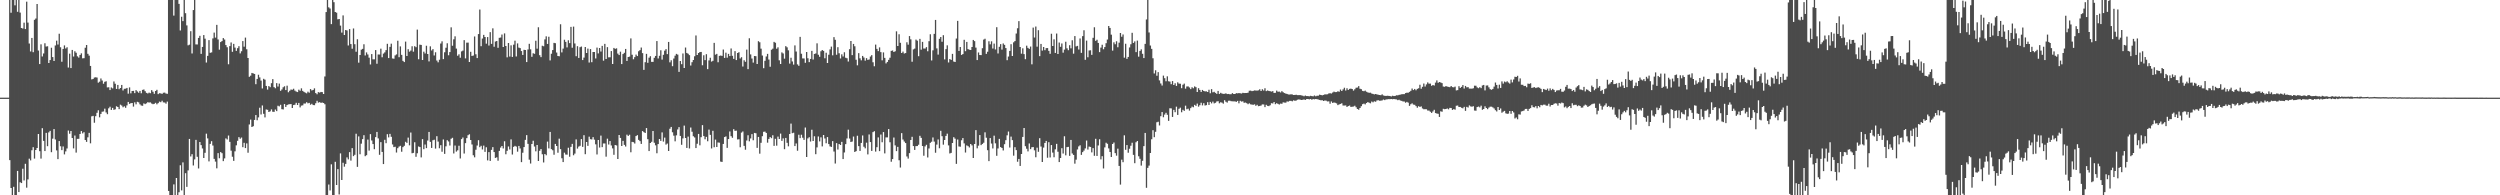 <svg xmlns="http://www.w3.org/2000/svg" width="1920" height="150"><path d="M0 75.000h1v1.000H0zM1 75.000h1v1.000H1zM2 75.000h1v1.000H2zM3 75.000h1v1.000H3zM4 75.000h1v1.000H4zM5 75.000h1v1.000H5zM6 75.000h1v1.000H6zM7 0.009h1v122.979H7zM8 9.760h1v134.641H8zM9 0.009h1v149.983H9zM10 0.009h1v143.431H10zM11 4.116h1v145.875H11zM12 0.009h1v149.983H12zM13 9.040h1v122.252H13zM14 0.009h1v147.498H14zM15 9.690h1v130.266H15zM16 21.484h1v119.132H16zM17 21.918h1v107.661H17zM18 17.421h1v121.201H18zM19 22.341h1v103.443H19zM20 1.290h1v142.836H20zM21 17.346h1v120.424H21zM22 33.432h1v88.425H22zM23 39.522h1v83.676H23zM24 29.123h1v86.297H24zM25 40.094h1v72.938H25zM26 15.184h1v106.643H26zM27 14.221h1v100.999H27zM28 3.057h1v110.601H28zM29 38.789h1v64.136H29zM30 49.186h1v66.923H30zM31 34.047h1v87.771H31zM32 43.386h1v55.066H32zM33 41.039h1v67.145H33zM34 33.235h1v82.789H34zM35 35.757h1v66.265H35zM36 35.524h1v76.747H36zM37 48.364h1v53.298H37zM38 46.143h1v54.365H38zM39 36.675h1v80.208H39zM40 43.835h1v62.645H40zM41 46.832h1v52.266H41zM42 34.919h1v72.197H42zM43 31.258h1v84.240H43zM44 34.224h1v87.986H44zM45 25.924h1v82.408H45zM46 36.302h1v76.034H46zM47 47.387h1v67.895H47zM48 37.568h1v74.942H48zM49 34.856h1v83.739H49zM50 37.221h1v79.040H50zM51 36.313h1v77.709H51zM52 51.876h1v48.380H52zM53 41.236h1v61.447H53zM54 52.272h1v48.319H54zM55 38.345h1v67.618H55zM56 43.424h1v70.564H56zM57 39.389h1v64.682H57zM58 40.508h1v76.692H58zM59 43.259h1v63.379H59zM60 44.243h1v62.380H60zM61 42.191h1v60.744H61zM62 40.976h1v59.679H62zM63 44.801h1v57.639H63zM64 44.692h1v56.833H64zM65 36.658h1v70.878H65zM66 34.536h1v74.418H66zM67 41.341h1v64.132H67zM68 42.749h1v59.287H68zM69 50.648h1v59.448H69zM70 60.990h1v28.376H70zM71 60.624h1v28.353H71zM72 59.521h1v34.756H72zM73 59.321h1v29.904H73zM74 59.548h1v27.068H74zM75 63.481h1v21.229H75zM76 62.715h1v27.374H76zM77 60.281h1v27.227H77zM78 61.858h1v23.959H78zM79 64.285h1v21.317H79zM80 62.844h1v20.615H80zM81 62.409h1v23.950H81zM82 67.120h1v20.561H82zM83 67.011h1v16.166H83zM84 69.180h1v12.785H84zM85 67.169h1v17.282H85zM86 67.907h1v14.918H86zM87 62.567h1v21.803H87zM88 64.310h1v19.663H88zM89 68.290h1v13.320H89zM90 65.204h1v16.969H90zM91 68.509h1v15.329H91zM92 67.570h1v12.800H92zM93 65.248h1v15.778H93zM94 69.473h1v12.926H94zM95 68.223h1v13.417H95zM96 68.106h1v14.671H96zM97 67.554h1v13.401H97zM98 71.925h1v6.362H98zM99 67.100h1v12.692H99zM100 71.659h1v7.618H100zM101 69.866h1v9.218H101zM102 69.789h1v12.072H102zM103 71.533h1v7.083H103zM104 69.220h1v10.933H104zM105 70.229h1v7.958H105zM106 71.203h1v7.397H106zM107 69.859h1v10.247H107zM108 71.605h1v9.461H108zM109 69.026h1v12.242H109zM110 68.692h1v10.735H110zM111 70.065h1v9.906H111zM112 71.347h1v8.007H112zM113 71.774h1v6.740H113zM114 71.130h1v7.640H114zM115 71.594h1v7.054H115zM116 69.208h1v10.320H116zM117 70.475h1v9.549H117zM118 72.052h1v7.662H118zM119 69.904h1v9.035H119zM120 68.957h1v11.146H120zM121 72.276h1v6.908H121zM122 71.577h1v6.459H122zM123 71.721h1v6.751H123zM124 72.076h1v5.284H124zM125 71.217h1v7.437H125zM126 71.097h1v7.627H126zM127 71.822h1v7.783H127zM128 72.014h1v6.030H128zM129 0.009h1v146.618H129zM130 0.009h1v149.983H130zM131 0.009h1v149.983H131zM132 0.009h1v149.983H132zM133 11.981h1v129.656H133zM134 0.009h1v149.983H134zM135 0.009h1v136.681H135zM136 0.009h1v149.983H136zM137 2.966h1v144.704H137zM138 23.386h1v103.530H138zM139 12.842h1v133.367H139zM140 16.254h1v108.455H140zM141 0.009h1v149.983H141zM142 10.127h1v122.871H142zM143 19.485h1v124.023H143zM144 34.806h1v96.071H144zM145 34.321h1v72.370H145zM146 23.963h1v96.191H146zM147 41.046h1v77.387H147zM148 7.729h1v119.347H148zM149 0.009h1v122.392H149zM150 34.098h1v73.336H150zM151 34.141h1v86.270H151zM152 29.120h1v100.281H152zM153 27.495h1v81.547H153zM154 41.364h1v70.102H154zM155 36.024h1v77.988H155zM156 26.929h1v94.411H156zM157 29.688h1v87.657H157zM158 48.029h1v54.642H158zM159 42.903h1v63.396H159zM160 30.836h1v93.138H160zM161 40.576h1v69.935H161zM162 40.231h1v68.234H162zM163 29.490h1v82.258H163zM164 25.057h1v96.965H164zM165 28.890h1v95.206H165zM166 19.100h1v110.192H166zM167 30.319h1v87.310H167zM168 38.148h1v83.409H168zM169 32.331h1v84.470H169zM170 31.533h1v86.138H170zM171 29.252h1v94.522H171zM172 30.358h1v91.312H172zM173 34.612h1v71.683H173zM174 36.275h1v70.856H174zM175 49.354h1v54.743H175zM176 35.440h1v73.539H176zM177 32.625h1v83.110H177zM178 39.805h1v80.567H178zM179 33.698h1v89.871H179zM180 36.558h1v79.665H180zM181 39.077h1v72.529H181zM182 37.004h1v71.115H182zM183 35.456h1v69.840H183zM184 41.020h1v65.548H184zM185 39.348h1v66.256H185zM186 31.526h1v81.518H186zM187 35.830h1v73.866H187zM188 28.903h1v84.809H188zM189 37.847h1v72.267H189zM190 44.566h1v72.753H190zM191 58.970h1v36.633H191zM192 58.132h1v33.727H192zM193 56.002h1v41.519H193zM194 56.376h1v40.529H194zM195 56.789h1v35.317H195zM196 64.656h1v23.706H196zM197 60.609h1v31.740H197zM198 57.411h1v32.730H198zM199 59.445h1v23.283H199zM200 61.893h1v26.006H200zM201 67.934h1v13.050H201zM202 60.531h1v26.893H202zM203 61.174h1v28.964H203zM204 65.990h1v18.104H204zM205 68.837h1v15.479H205zM206 66.102h1v19.920H206zM207 66.947h1v18.557H207zM208 63.879h1v20.123H208zM209 60.768h1v25.028H209zM210 66.937h1v18.964H210zM211 67.766h1v16.330H211zM212 63.823h1v21.509H212zM213 66.460h1v14.721H213zM214 64.213h1v17.516H214zM215 69.711h1v10.775H215zM216 68.702h1v15.177H216zM217 67.018h1v17.046H217zM218 66.255h1v13.669H218zM219 69.180h1v12.968H219zM220 65.788h1v14.879H220zM221 70.860h1v9.303H221zM222 69.663h1v10.350H222zM223 68.738h1v11.183H223zM224 68.920h1v14.019H224zM225 68.137h1v12.550H225zM226 69.575h1v10.870H226zM227 70.280h1v8.674H227zM228 70.731h1v9.909H228zM229 68.855h1v10.200H229zM230 69.663h1v12.816H230zM231 67.821h1v13.285H231zM232 69.770h1v11.104H232zM233 70.574h1v8.946H233zM234 71.182h1v8.351H234zM235 71.665h1v6.850H235zM236 70.391h1v8.963H236zM237 71.164h1v7.849H237zM238 68.420h1v12.021H238zM239 69.488h1v10.245H239zM240 69.044h1v11.631H240zM241 67.840h1v12.943H241zM242 71.470h1v7.825H242zM243 72.394h1v5.002H243zM244 70.741h1v8.038H244zM245 71.137h1v7.296H245zM246 70.591h1v8.413H246zM247 70.740h1v8.015H247zM248 72.180h1v6.944H248zM249 58.735h1v21.320H249zM250 9.288h1v140.703H250zM251 0.009h1v149.983H251zM252 5.653h1v136.068H252zM253 6.559h1v139.727H253zM254 18.557h1v107.674H254zM255 0.009h1v149.983H255zM256 1.668h1v148.323H256zM257 9.234h1v115.052H257zM258 9.718h1v132.356H258zM259 14.867h1v115.017H259zM260 14.595h1v134.777H260zM261 19.677h1v98.132H261zM262 25.061h1v113.164H262zM263 11.816h1v113.156H263zM264 26.900h1v101.118H264zM265 23.024h1v102.851H265zM266 23.376h1v97.504H266zM267 34.928h1v87.473H267zM268 22.348h1v94.491H268zM269 33.851h1v89.466H269zM270 37.412h1v76.375H270zM271 21.883h1v98.030H271zM272 33.941h1v84.962H272zM273 39.713h1v63.014H273zM274 30.175h1v97.977H274zM275 48.132h1v56.622H275zM276 42.258h1v76.229H276zM277 38.135h1v72.203H277zM278 37.546h1v69.330H278zM279 33.996h1v69.814H279zM280 42.601h1v77.347H280zM281 40.244h1v78.957H281zM282 41.829h1v65.397H282zM283 44.299h1v71.357H283zM284 49.532h1v53.488H284zM285 41.522h1v66.362H285zM286 45.555h1v65.086H286zM287 45.554h1v69.013H287zM288 38.442h1v66.858H288zM289 48.930h1v52.374H289zM290 41.849h1v64.419H290zM291 41.869h1v77.006H291zM292 37.385h1v71.789H292zM293 43.994h1v72.687H293zM294 41.163h1v84.852H294zM295 40.252h1v67.098H295zM296 38.507h1v71.483H296zM297 33.623h1v69.443H297zM298 44.579h1v60.938H298zM299 36.011h1v66.791H299zM300 33.538h1v71.516H300zM301 44.909h1v66.035H301zM302 45.119h1v67.861H302zM303 42.558h1v70.132H303zM304 41.765h1v75.393H304zM305 31.294h1v82.524H305zM306 43.932h1v68.669H306zM307 35.652h1v76.318H307zM308 42.147h1v74.410H308zM309 46.770h1v66.216H309zM310 47.659h1v64.337H310zM311 31.940h1v76.974H311zM312 43.008h1v66.712H312zM313 37.795h1v67.892H313zM314 39.693h1v71.929H314zM315 38.880h1v62.879H315zM316 35.538h1v82.166H316zM317 39.674h1v77.715H317zM318 35.458h1v73.799H318zM319 36.255h1v84.193H319zM320 22.715h1v95.000H320zM321 45.494h1v66.993H321zM322 34.312h1v78.630H322zM323 34.502h1v86.377H323zM324 46.082h1v60.773H324zM325 39.678h1v74.893H325zM326 41.046h1v69.941H326zM327 35.149h1v78.634H327zM328 41.492h1v66.435H328zM329 47.149h1v54.200H329zM330 35.580h1v73.376H330zM331 38.747h1v74.848H331zM332 37.726h1v69.976H332zM333 42.575h1v64.750H333zM334 40.131h1v74.006H334zM335 46.469h1v58.109H335zM336 47.855h1v60.905H336zM337 45.889h1v67.974H337zM338 33.427h1v78.105H338zM339 31.763h1v84.761H339zM340 45.430h1v61.660H340zM341 40.158h1v77.988H341zM342 36.643h1v75.749H342zM343 33.219h1v74.458H343zM344 42.423h1v66.228H344zM345 40.009h1v71.781H345zM346 20.984h1v85.565H346zM347 35.145h1v70.679H347zM348 30.195h1v87.650H348zM349 27.880h1v83.871H349zM350 37.322h1v79.085H350zM351 42.823h1v72.645H351zM352 41.737h1v70.190H352zM353 44.334h1v77.342H353zM354 39.491h1v67.380H354zM355 38.851h1v66.763H355zM356 30.824h1v87.075H356zM357 44.839h1v65.063H357zM358 32.789h1v73.278H358zM359 32.719h1v71.131H359zM360 47.592h1v55.514H360zM361 39.792h1v67.706H361zM362 42.967h1v67.981H362zM363 42.625h1v76.630H363zM364 28.009h1v92.802H364zM365 41.660h1v73.315H365zM366 44.613h1v67.160H366zM367 26.152h1v81.536H367zM368 7.337h1v105.735H368zM369 35.471h1v76.510H369zM370 29.577h1v85.209H370zM371 26.791h1v85.042H371zM372 28.432h1v88.222H372zM373 33.532h1v79.560H373zM374 28.461h1v94.704H374zM375 34.980h1v81.868H375zM376 24.697h1v98.881H376zM377 33.698h1v81.410H377zM378 21.767h1v91.230H378zM379 35.909h1v80.876H379zM380 31.887h1v89.409H380zM381 31.472h1v89.348H381zM382 36.711h1v86.754H382zM383 29.010h1v86.866H383zM384 28.829h1v84.523H384zM385 26.520h1v85.632H385zM386 36.100h1v77.946H386zM387 25.665h1v82.815H387zM388 35.309h1v83.160H388zM389 44.056h1v71.775H389zM390 33.001h1v79.462H390zM391 43.439h1v71.345H391zM392 34.839h1v72.212H392zM393 43.722h1v74.970H393zM394 34.291h1v78.489H394zM395 31.217h1v80.802H395zM396 43.365h1v69.213H396zM397 33.343h1v83.113H397zM398 36.559h1v75.522H398zM399 36.948h1v77.054H399zM400 39.195h1v85.319H400zM401 42.186h1v75.104H401zM402 38.233h1v74.739H402zM403 38.405h1v68.989H403zM404 47.667h1v56.120H404zM405 37.970h1v72.499H405zM406 33.663h1v88.948H406zM407 37.910h1v87.698H407zM408 43.614h1v66.987H408zM409 40.883h1v67.217H409zM410 41.335h1v71.191H410zM411 31.301h1v84.921H411zM412 37.352h1v74.032H412zM413 20.917h1v102.754H413zM414 42.387h1v73.412H414zM415 43.863h1v70.643H415zM416 35.137h1v83.319H416zM417 35.543h1v89.220H417zM418 30.234h1v88.036H418zM419 27.887h1v91.377H419zM420 33.765h1v75.004H420zM421 28.235h1v85.727H421zM422 46.409h1v54.933H422zM423 41.268h1v73.267H423zM424 38.467h1v76.926H424zM425 32.911h1v85.913H425zM426 33.196h1v77.368H426zM427 40.355h1v71.785H427zM428 43.006h1v74.310H428zM429 43.193h1v63.283H429zM430 18.641h1v95.917H430zM431 40.233h1v81.325H431zM432 37.342h1v87.133H432zM433 30.524h1v86.708H433zM434 32.151h1v86.514H434zM435 36.399h1v82.399H435zM436 30.936h1v82.526H436zM437 33.125h1v87.245H437zM438 20.641h1v92.144H438zM439 36.670h1v73.806H439zM440 20.408h1v98.820H440zM441 33.366h1v84.586H441zM442 43.145h1v63.896H442zM443 35.496h1v78.622H443zM444 44.488h1v68.126H444zM445 36.238h1v75.752H445zM446 35.737h1v71.085H446zM447 46.155h1v66.634H447zM448 44.252h1v59.604H448zM449 36.119h1v82.296H449zM450 40.688h1v68.373H450zM451 37.345h1v74.661H451zM452 48.000h1v56.978H452zM453 37.684h1v69.199H453zM454 47.793h1v59.332H454zM455 39.925h1v65.370H455zM456 39.939h1v67.328H456zM457 44.898h1v65.965H457zM458 36.575h1v82.069H458zM459 41.011h1v66.523H459zM460 36.840h1v76.487H460zM461 39.555h1v64.610H461zM462 35.233h1v77.775H462zM463 46.604h1v63.596H463zM464 33.708h1v76.484H464zM465 45.332h1v75.009H465zM466 36.180h1v70.307H466zM467 44.030h1v66.983H467zM468 43.989h1v64.326H468zM469 39.207h1v72.522H469zM470 49.148h1v64.801H470zM471 36.809h1v82.073H471zM472 37.526h1v73.831H472zM473 37.122h1v74.595H473zM474 41.181h1v80.943H474zM475 42.270h1v61.401H475zM476 39.668h1v66.270H476zM477 49.191h1v62.958H477zM478 41.521h1v66.676H478zM479 40.558h1v70.695H479zM480 37.562h1v75.001H480zM481 46.799h1v56.647H481zM482 43.777h1v60.641H482zM483 43.491h1v59.986H483zM484 29.485h1v87.481H484zM485 42.022h1v66.933H485zM486 45.503h1v63.692H486zM487 43.875h1v66.374H487zM488 41.909h1v62.593H488zM489 43.072h1v60.724H489zM490 39.363h1v68.039H490zM491 38.525h1v69.874H491zM492 36.479h1v74.038H492zM493 40.791h1v59.880H493zM494 53.679h1v47.806H494zM495 47.791h1v54.351H495zM496 41.372h1v56.986H496zM497 48.227h1v58.684H497zM498 44.304h1v71.719H498zM499 43.152h1v66.672H499zM500 47.520h1v61.384H500zM501 47.506h1v53.113H501zM502 44.371h1v65.249H502zM503 42.978h1v68.661H503zM504 31.544h1v86.142H504zM505 44.899h1v65.760H505zM506 42.862h1v63.866H506zM507 38.599h1v69.613H507zM508 45.760h1v55.924H508zM509 42.081h1v66.688H509zM510 38.906h1v66.793H510zM511 37.712h1v73.347H511zM512 41.577h1v68.650H512zM513 32.202h1v83.769H513zM514 47.846h1v51.039H514zM515 46.302h1v51.168H515zM516 50.859h1v50.734H516zM517 44.956h1v59.250H517zM518 42.729h1v65.790H518zM519 41.355h1v62.583H519zM520 41.952h1v57.456H520zM521 55.209h1v42.406H521zM522 46.853h1v57.522H522zM523 49.281h1v61.941H523zM524 41.068h1v65.234H524zM525 52.210h1v44.272H525zM526 36.499h1v69.497H526zM527 40.660h1v72.929H527zM528 41.256h1v63.635H528zM529 42.344h1v71.694H529zM530 50.330h1v47.590H530zM531 47.786h1v53.379H531zM532 46.081h1v58.578H532zM533 43.205h1v62.358H533zM534 27.246h1v86.478H534zM535 42.218h1v68.149H535zM536 40.713h1v62.129H536zM537 39.987h1v71.608H537zM538 39.873h1v65.515H538zM539 50.131h1v45.966H539zM540 42.422h1v62.077H540zM541 46.167h1v60.783H541zM542 41.614h1v63.509H542zM543 53.114h1v55.388H543zM544 46.367h1v53.164H544zM545 44.343h1v59.256H545zM546 47.315h1v66.684H546zM547 46.706h1v53.758H547zM548 32.935h1v80.188H548zM549 41.981h1v65.213H549zM550 41.363h1v71.533H550zM551 47.800h1v61.598H551zM552 42.908h1v66.684H552zM553 42.625h1v81.469H553zM554 42.905h1v81.464H554zM555 38.040h1v72.506H555zM556 44.518h1v60.761H556zM557 40.434h1v64.344H557zM558 44.298h1v69.272H558zM559 41.390h1v65.430H559zM560 43.049h1v57.905H560zM561 37.235h1v67.368H561zM562 42.879h1v62.933H562zM563 45.197h1v54.015H563zM564 39.253h1v61.270H564zM565 46.141h1v54.205H565zM566 40.688h1v66.404H566zM567 40.088h1v66.868H567zM568 44.881h1v68.201H568zM569 43.932h1v57.920H569zM570 51.092h1v49.888H570zM571 46.309h1v65.717H571zM572 47.452h1v67.569H572zM573 38.101h1v69.807H573zM574 53.113h1v50.770H574zM575 29.396h1v79.150H575zM576 41.774h1v64.568H576zM577 44.968h1v58.058H577zM578 48.077h1v59.644H578zM579 43.025h1v59.053H579zM580 43.155h1v59.185H580zM581 49.175h1v64.394H581zM582 31.639h1v73.512H582zM583 32.467h1v85.565H583zM584 37.374h1v72.298H584zM585 42.656h1v61.952H585zM586 52.384h1v48.855H586zM587 46.674h1v54.386H587zM588 43.348h1v58.726H588zM589 41.393h1v68.183H589zM590 45.739h1v60.947H590zM591 51.261h1v54.011H591zM592 38.175h1v67.938H592zM593 37.378h1v66.494H593zM594 32.135h1v79.898H594zM595 32.830h1v73.764H595zM596 37.418h1v74.453H596zM597 36.359h1v68.529H597zM598 46.311h1v60.460H598zM599 49.174h1v53.425H599zM600 40.253h1v67.955H600zM601 41.059h1v65.239H601zM602 45.056h1v69.528H602zM603 35.451h1v70.459H603zM604 36.352h1v73.318H604zM605 38.669h1v73.715H605zM606 48.828h1v54.076H606zM607 44.333h1v50.586H607zM608 47.198h1v55.097H608zM609 49.593h1v52.370H609zM610 34.868h1v77.324H610zM611 39.554h1v70.638H611zM612 49.474h1v66.289H612zM613 50.515h1v52.970H613zM614 28.315h1v77.767H614zM615 41.290h1v62.176H615zM616 44.857h1v60.934H616zM617 44.905h1v62.532H617zM618 48.231h1v49.708H618zM619 39.948h1v80.606H619zM620 44.723h1v61.555H620zM621 47.698h1v57.647H621zM622 45.247h1v63.430H622zM623 39.060h1v60.596H623zM624 45.699h1v62.577H624zM625 41.445h1v63.194H625zM626 41.042h1v77.389H626zM627 33.286h1v79.895H627zM628 42.023h1v62.768H628zM629 43.641h1v64.948H629zM630 39.391h1v66.091H630zM631 38.390h1v74.024H631zM632 39.078h1v64.610H632zM633 44.766h1v61.590H633zM634 40.481h1v69.570H634zM635 48.404h1v56.870H635zM636 42.021h1v68.610H636zM637 37.948h1v74.482H637zM638 35.777h1v77.045H638zM639 42.512h1v65.860H639zM640 28.543h1v87.860H640zM641 30.579h1v94.988H641zM642 42.025h1v67.917H642zM643 36.244h1v78.588H643zM644 40.897h1v69.697H644zM645 44.877h1v66.459H645zM646 41.721h1v67.238H646zM647 43.373h1v78.779H647zM648 40.124h1v76.961H648zM649 44.335h1v66.376H649zM650 44.746h1v61.574H650zM651 47.281h1v52.296H651zM652 37.788h1v68.604H652zM653 31.482h1v77.577H653zM654 42.334h1v66.370H654zM655 33.765h1v71.117H655zM656 35.514h1v81.198H656zM657 45.898h1v70.197H657zM658 50.192h1v54.046H658zM659 40.803h1v71.447H659zM660 44.795h1v71.140H660zM661 46.360h1v63.431H661zM662 42.941h1v61.082H662zM663 44.196h1v68.513H663zM664 46.585h1v67.353H664zM665 44.634h1v64.947H665zM666 46.001h1v72.566H666zM667 45.647h1v57.638H667zM668 43.441h1v65.668H668zM669 42.367h1v73.563H669zM670 47.822h1v53.639H670zM671 50.897h1v49.855H671zM672 34.241h1v82.170H672zM673 37.510h1v75.562H673zM674 39.276h1v66.265H674zM675 36.412h1v79.640H675zM676 40.016h1v63.319H676zM677 46.312h1v62.941H677zM678 40.251h1v61.199H678zM679 44.461h1v73.325H679zM680 48.714h1v56.829H680zM681 47.559h1v57.951H681zM682 45.967h1v53.138H682zM683 44.352h1v64.929H683zM684 39.061h1v85.129H684zM685 38.737h1v83.407H685zM686 39.917h1v65.692H686zM687 39.378h1v72.309H687zM688 24.041h1v92.044H688zM689 35.334h1v77.483H689zM690 26.312h1v96.793H690zM691 32.850h1v95.838H691zM692 40.694h1v61.552H692zM693 39.610h1v67.551H693zM694 41.123h1v67.589H694zM695 40.748h1v69.122H695zM696 32.474h1v87.676H696zM697 34.298h1v87.499H697zM698 27.706h1v89.894H698zM699 30.183h1v77.318H699zM700 47.388h1v57.692H700zM701 37.934h1v74.235H701zM702 37.342h1v77.802H702zM703 30.393h1v81.852H703zM704 31.226h1v80.952H704zM705 43.164h1v67.990H705zM706 29.825h1v74.459H706zM707 38.123h1v67.741H707zM708 32.177h1v79.974H708zM709 37.291h1v82.307H709zM710 37.270h1v75.145H710zM711 36.199h1v75.026H711zM712 39.358h1v81.563H712zM713 31.625h1v82.380H713zM714 26.328h1v83.335H714zM715 46.425h1v62.450H715zM716 38.673h1v66.923H716zM717 26.035h1v82.697H717zM718 15.304h1v102.007H718zM719 37.157h1v73.890H719zM720 41.936h1v65.169H720zM721 29.806h1v84.086H721zM722 28.427h1v72.040H722zM723 32.042h1v72.558H723zM724 27.050h1v84.048H724zM725 45.608h1v61.933H725zM726 37.755h1v66.653H726zM727 34.802h1v67.834H727zM728 47.962h1v63.722H728zM729 45.320h1v72.529H729zM730 46.040h1v71.342H730zM731 41.348h1v68.463H731zM732 47.250h1v58.143H732zM733 47.599h1v58.880H733zM734 29.615h1v96.225H734zM735 16.037h1v91.148H735zM736 39.123h1v73.366H736zM737 36.086h1v76.590H737zM738 42.165h1v65.556H738zM739 41.500h1v64.552H739zM740 30.556h1v79.579H740zM741 39.321h1v77.841H741zM742 32.225h1v79.423H742zM743 37.758h1v74.500H743zM744 38.201h1v75.048H744zM745 38.420h1v72.179H745zM746 36.079h1v75.571H746zM747 30.646h1v90.691H747zM748 31.589h1v79.024H748zM749 36.559h1v63.392H749zM750 46.112h1v67.821H750zM751 40.298h1v71.579H751zM752 42.238h1v61.470H752zM753 42.360h1v69.124H753zM754 37.020h1v73.503H754zM755 30.400h1v79.224H755zM756 29.731h1v71.886H756zM757 41.350h1v64.408H757zM758 39.743h1v75.592H758zM759 31.688h1v92.041H759zM760 34.024h1v72.028H760zM761 31.748h1v78.504H761zM762 37.262h1v76.756H762zM763 33.500h1v70.704H763zM764 38.004h1v72.082H764zM765 20.865h1v98.806H765zM766 41.071h1v72.940H766zM767 35.942h1v70.710H767zM768 33.889h1v79.065H768zM769 38.094h1v75.594H769zM770 33.377h1v82.182H770zM771 34.465h1v76.301H771zM772 36.924h1v70.768H772zM773 46.214h1v57.723H773zM774 43.392h1v57.651H774zM775 39.117h1v74.184H775zM776 33.968h1v70.959H776zM777 43.026h1v64.575H777zM778 32.515h1v87.046H778zM779 31.518h1v81.541H779zM780 25.737h1v89.550H780zM781 21.698h1v102.522H781zM782 16.248h1v105.816H782zM783 36.079h1v91.334H783zM784 41.199h1v77.097H784zM785 37.118h1v68.028H785zM786 41.595h1v56.692H786zM787 45.463h1v66.813H787zM788 35.087h1v79.125H788zM789 36.754h1v79.514H789zM790 37.518h1v72.669H790zM791 35.760h1v78.774H791zM792 49.424h1v63.654H792zM793 21.182h1v91.740H793zM794 28.819h1v86.662H794zM795 20.388h1v100.395H795zM796 35.859h1v77.542H796zM797 23.202h1v93.362H797zM798 43.124h1v62.991H798zM799 33.721h1v78.812H799zM800 38.848h1v85.581H800zM801 36.084h1v77.299H801zM802 38.561h1v71.237H802zM803 36.991h1v71.238H803zM804 36.893h1v84.254H804zM805 39.091h1v70.102H805zM806 41.327h1v79.594H806zM807 25.892h1v85.531H807zM808 35.353h1v81.864H808zM809 30.196h1v90.575H809zM810 40.666h1v74.046H810zM811 25.773h1v84.721H811zM812 41.492h1v75.042H812zM813 32.683h1v91.786H813zM814 35.963h1v85.405H814zM815 33.394h1v80.439H815zM816 40.468h1v77.467H816zM817 38.075h1v66.583H817zM818 32.030h1v87.242H818zM819 37.123h1v75.858H819zM820 38.531h1v74.244H820zM821 34.702h1v85.021H821zM822 37.135h1v70.320H822zM823 30.947h1v86.899H823zM824 41.233h1v77.760H824zM825 27.714h1v98.004H825zM826 35.633h1v86.994H826zM827 35.247h1v79.520H827zM828 38.016h1v74.429H828zM829 29.552h1v81.987H829zM830 40.584h1v78.339H830zM831 27.762h1v89.085H831zM832 23.257h1v92.400H832zM833 45.905h1v68.063H833zM834 31.173h1v76.759H834zM835 43.956h1v70.891H835zM836 38.758h1v73.856H836zM837 38.608h1v74.242H837zM838 42.116h1v74.924H838zM839 29.017h1v84.752H839zM840 20.945h1v98.715H840zM841 31.378h1v75.240H841zM842 30.536h1v89.211H842zM843 32.997h1v78.726H843zM844 40.063h1v66.891H844zM845 36.535h1v85.867H845zM846 34.374h1v85.598H846zM847 37.823h1v91.554H847zM848 36.156h1v77.068H848zM849 33.169h1v76.448H849zM850 30.339h1v80.112H850zM851 19.947h1v93.999H851zM852 21.459h1v95.272H852zM853 26.628h1v93.942H853zM854 38.862h1v71.726H854zM855 32.527h1v76.914H855zM856 33.983h1v83.647H856zM857 31.705h1v87.841H857zM858 36.317h1v77.859H858zM859 32.744h1v94.668H859zM860 25.337h1v116.455H860zM861 28.191h1v94.442H861zM862 26.451h1v98.121H862zM863 44.304h1v59.615H863zM864 33.567h1v81.494H864zM865 45.210h1v66.222H865zM866 43.728h1v73.581H866zM867 36.434h1v77.816H867zM868 34.018h1v77.901H868zM869 25.179h1v84.457H869zM870 32.990h1v85.968H870zM871 31.809h1v93.517H871zM872 40.042h1v69.196H872zM873 31.166h1v77.117H873zM874 43.522h1v76.493H874zM875 39.105h1v82.860H875zM876 37.874h1v89.288H876zM877 41.329h1v82.157H877zM878 44.597h1v67.651H878zM879 33.686h1v68.423H879zM880 14.943h1v129.306H880zM881 0.009h1v128.909H881zM882 24.943h1v102.248H882zM883 34.969h1v82.526H883zM884 37.514h1v69.457H884zM885 44.757h1v55.216H885zM886 56.425h1v48.934H886zM887 53.961h1v47.260H887zM888 58.153h1v35.732H888zM889 55.417h1v38.058H889zM890 61.740h1v34.601H890zM891 64.121h1v25.134H891zM892 65.672h1v20.417H892zM893 58.037h1v32.014H893zM894 60.068h1v27.921H894zM895 62.437h1v24.199H895zM896 58.637h1v29.535H896zM897 62.407h1v30.410H897zM898 62.688h1v20.436H898zM899 64.640h1v18.627H899zM900 62.255h1v27.541H900zM901 65.293h1v19.089H901zM902 63.926h1v22.255H902zM903 66.000h1v15.912H903zM904 63.235h1v25.023H904zM905 64.209h1v19.334H905zM906 64.329h1v18.363H906zM907 67.750h1v18.454H907zM908 65.097h1v19.222H908zM909 64.185h1v20.978H909zM910 68.092h1v13.056H910zM911 66.430h1v17.494H911zM912 66.356h1v17.116H912zM913 67.194h1v17.742H913zM914 68.479h1v14.561H914zM915 67.015h1v14.830H915zM916 67.807h1v14.569H916zM917 66.368h1v14.157H917zM918 66.974h1v14.334H918zM919 70.679h1v8.909H919zM920 67.748h1v14.147H920zM921 69.075h1v11.729H921zM922 70.602h1v8.302H922zM923 69.090h1v11.831H923zM924 69.887h1v9.392H924zM925 70.181h1v10.856H925zM926 70.158h1v10.560H926zM927 70.674h1v7.800H927zM928 68.932h1v11.647H928zM929 71.624h1v6.618H929zM930 68.457h1v10.975H930zM931 70.913h1v7.119H931zM932 70.488h1v8.913H932zM933 71.302h1v7.645H933zM934 72.083h1v5.850H934zM935 69.823h1v7.879H935zM936 72.143h1v7.204H936zM937 71.295h1v7.222H937zM938 71.812h1v7.040H938zM939 72.068h1v7.538H939zM940 72.041h1v4.903H940zM941 71.670h1v6.447H941zM942 72.263h1v6.520H942zM943 72.154h1v5.228H943zM944 72.419h1v4.885H944zM945 72.342h1v5.403H945zM946 71.502h1v6.322H946zM947 72.184h1v5.715H947zM948 72.211h1v5.672H948zM949 71.501h1v6.732H949zM950 71.699h1v5.746H950zM951 71.456h1v7.926H951zM952 71.651h1v5.745H952zM953 71.813h1v6.235H953zM954 71.281h1v6.524H954zM955 71.473h1v7.498H955zM956 71.439h1v7.297H956zM957 71.411h1v7.849H957zM958 71.164h1v8.841H958zM959 69.684h1v9.678H959zM960 69.572h1v10.554H960zM961 70.001h1v10.349H961zM962 69.780h1v10.730H962zM963 69.409h1v10.726H963zM964 69.507h1v11.728H964zM965 69.579h1v10.891H965zM966 69.384h1v12.170H966zM967 68.574h1v12.781H967zM968 69.904h1v11.131H968zM969 68.544h1v11.644H969zM970 69.503h1v10.719H970zM971 67.775h1v14.489H971zM972 70.004h1v10.479H972zM973 69.469h1v11.858H973zM974 69.852h1v11.658H974zM975 70.054h1v10.770H975zM976 70.353h1v8.888H976zM977 69.981h1v9.471H977zM978 71.393h1v6.956H978zM979 71.264h1v8.736H979zM980 69.607h1v9.656H980zM981 70.472h1v9.280H981zM982 70.352h1v9.954H982zM983 71.014h1v8.546H983zM984 69.994h1v9.703H984zM985 70.881h1v7.716H985zM986 71.493h1v7.322H986zM987 71.890h1v6.952H987zM988 72.140h1v5.777H988zM989 72.527h1v5.520H989zM990 72.616h1v4.873H990zM991 72.376h1v5.105H991zM992 72.531h1v5.277H992zM993 72.961h1v4.091H993zM994 72.889h1v4.520H994zM995 72.732h1v4.496H995zM996 73.045h1v3.574H996zM997 73.067h1v3.252H997zM998 73.015h1v3.505H998zM999 73.244h1v3.544H999zM1000 73.495h1v3.131H1000zM1001 73.917h1v2.455H1001zM1002 73.385h1v3.361H1002zM1003 73.773h1v2.375H1003zM1004 73.757h1v2.288H1004zM1005 73.959h1v2.359H1005zM1006 73.575h1v2.473H1006zM1007 73.804h1v2.778H1007zM1008 73.991h1v2.073H1008zM1009 73.335h1v2.955H1009zM1010 73.909h1v2.114H1010zM1011 73.500h1v2.694H1011zM1012 73.495h1v2.962H1012zM1013 72.690h1v4.045H1013zM1014 72.951h1v4.116H1014zM1015 73.205h1v3.761H1015zM1016 72.909h1v4.669H1016zM1017 72.461h1v4.696H1017zM1018 72.480h1v4.852H1018zM1019 72.380h1v5.558H1019zM1020 71.767h1v6.057H1020zM1021 71.580h1v8.086H1021zM1022 71.844h1v6.075H1022zM1023 71.065h1v7.964H1023zM1024 70.325h1v8.356H1024zM1025 70.734h1v8.213H1025zM1026 70.704h1v8.729H1026zM1027 70.113h1v10.609H1027zM1028 70.448h1v9.717H1028zM1029 68.773h1v11.042H1029zM1030 69.893h1v9.410H1030zM1031 68.656h1v12.376H1031zM1032 67.355h1v13.673H1032zM1033 69.506h1v11.437H1033zM1034 67.775h1v14.364H1034zM1035 69.080h1v12.379H1035zM1036 68.271h1v12.771H1036zM1037 68.029h1v14.115H1037zM1038 68.372h1v13.615H1038zM1039 69.600h1v12.211H1039zM1040 68.547h1v12.665H1040zM1041 67.370h1v14.985H1041zM1042 67.220h1v16.498H1042zM1043 66.150h1v18.134H1043zM1044 68.165h1v14.761H1044zM1045 68.518h1v13.037H1045zM1046 69.763h1v10.241H1046zM1047 70.064h1v9.478H1047zM1048 69.596h1v10.584H1048zM1049 70.460h1v8.646H1049zM1050 70.986h1v7.425H1050zM1051 71.268h1v7.627H1051zM1052 71.171h1v8.171H1052zM1053 71.848h1v6.134H1053zM1054 72.157h1v6.412H1054zM1055 72.477h1v5.331H1055zM1056 72.211h1v5.905H1056zM1057 72.495h1v4.674H1057zM1058 72.777h1v4.175H1058zM1059 72.971h1v4.370H1059zM1060 73.099h1v4.217H1060zM1061 72.430h1v4.657H1061zM1062 73.314h1v3.104H1062zM1063 73.595h1v3.285H1063zM1064 73.654h1v2.737H1064zM1065 73.510h1v2.759H1065zM1066 73.644h1v2.510H1066zM1067 73.716h1v2.488H1067zM1068 74.087h1v1.942H1068zM1069 73.520h1v2.718H1069zM1070 73.788h1v2.261H1070zM1071 73.681h1v2.571H1071zM1072 73.187h1v3.172H1072zM1073 73.205h1v3.736H1073zM1074 72.867h1v3.729H1074zM1075 72.641h1v4.577H1075zM1076 72.384h1v5.086H1076zM1077 72.276h1v5.640H1077zM1078 72.271h1v5.704H1078zM1079 71.456h1v7.426H1079zM1080 71.194h1v7.050H1080zM1081 71.222h1v7.649H1081zM1082 70.543h1v10.751H1082zM1083 69.720h1v10.369H1083zM1084 68.014h1v11.344H1084zM1085 69.148h1v11.193H1085zM1086 68.297h1v12.208H1086zM1087 69.321h1v12.169H1087zM1088 68.233h1v14.522H1088zM1089 67.767h1v13.783H1089zM1090 65.094h1v17.054H1090zM1091 68.168h1v13.523H1091zM1092 66.646h1v16.652H1092zM1093 64.141h1v19.791H1093zM1094 66.441h1v17.405H1094zM1095 64.795h1v19.143H1095zM1096 63.294h1v21.578H1096zM1097 64.249h1v20.714H1097zM1098 64.219h1v21.588H1098zM1099 65.896h1v20.847H1099zM1100 65.288h1v20.342H1100zM1101 65.692h1v18.650H1101zM1102 63.425h1v23.421H1102zM1103 61.757h1v25.430H1103zM1104 63.609h1v23.778H1104zM1105 62.987h1v26.799H1105zM1106 63.332h1v22.195H1106zM1107 63.863h1v21.946H1107zM1108 66.464h1v17.110H1108zM1109 66.664h1v17.193H1109zM1110 66.108h1v17.614H1110zM1111 66.501h1v16.808H1111zM1112 66.709h1v17.235H1112zM1113 66.973h1v15.845H1113zM1114 66.025h1v16.960H1114zM1115 66.919h1v17.526H1115zM1116 67.079h1v16.719H1116zM1117 66.528h1v17.695H1117zM1118 69.436h1v11.767H1118zM1119 69.209h1v11.866H1119zM1120 66.216h1v15.971H1120zM1121 67.522h1v14.587H1121zM1122 66.726h1v16.054H1122zM1123 65.332h1v17.877H1123zM1124 67.982h1v14.067H1124zM1125 66.004h1v19.139H1125zM1126 67.066h1v14.993H1126zM1127 66.927h1v15.682H1127zM1128 68.043h1v12.912H1128zM1129 68.040h1v13.666H1129zM1130 68.092h1v13.905H1130zM1131 67.765h1v13.811H1131zM1132 65.804h1v19.065H1132zM1133 65.863h1v19.160H1133zM1134 67.114h1v15.127H1134zM1135 67.731h1v14.099H1135zM1136 66.935h1v15.563H1136zM1137 67.691h1v13.465H1137zM1138 65.650h1v18.665H1138zM1139 65.247h1v18.483H1139zM1140 69.445h1v12.238H1140zM1141 65.667h1v17.279H1141zM1142 65.579h1v18.296H1142zM1143 67.068h1v15.558H1143zM1144 68.489h1v13.435H1144zM1145 68.942h1v12.968H1145zM1146 68.317h1v14.167H1146zM1147 66.492h1v16.816H1147zM1148 63.380h1v21.254H1148zM1149 65.238h1v20.380H1149zM1150 67.954h1v14.235H1150zM1151 65.045h1v19.424H1151zM1152 67.541h1v15.739H1152zM1153 62.510h1v24.054H1153zM1154 64.226h1v21.514H1154zM1155 62.622h1v22.509H1155zM1156 63.180h1v23.848H1156zM1157 62.405h1v25.057H1157zM1158 63.391h1v23.841H1158zM1159 64.213h1v21.022H1159zM1160 61.121h1v26.256H1160zM1161 63.276h1v21.982H1161zM1162 61.019h1v25.357H1162zM1163 58.907h1v32.061H1163zM1164 59.133h1v31.065H1164zM1165 58.216h1v33.358H1165zM1166 62.592h1v25.207H1166zM1167 60.198h1v27.808H1167zM1168 65.095h1v20.497H1168zM1169 65.133h1v20.149H1169zM1170 66.078h1v18.746H1170zM1171 65.943h1v17.725H1171zM1172 67.023h1v16.607H1172zM1173 64.215h1v21.004H1173zM1174 64.425h1v19.180H1174zM1175 63.943h1v19.114H1175zM1176 67.547h1v13.294H1176zM1177 67.180h1v15.110H1177zM1178 66.913h1v15.550H1178zM1179 67.637h1v13.849H1179zM1180 67.227h1v15.961H1180zM1181 67.007h1v14.418H1181zM1182 67.406h1v14.964H1182zM1183 68.258h1v12.338H1183zM1184 70.733h1v10.212H1184zM1185 68.279h1v12.097H1185zM1186 68.759h1v11.634H1186zM1187 69.169h1v11.978H1187zM1188 68.047h1v13.097H1188zM1189 69.698h1v9.965H1189zM1190 67.865h1v13.971H1190zM1191 69.274h1v11.352H1191zM1192 68.243h1v12.375H1192zM1193 69.092h1v10.603H1193zM1194 70.727h1v8.570H1194zM1195 69.528h1v9.978H1195zM1196 69.308h1v11.844H1196zM1197 69.346h1v9.798H1197zM1198 68.267h1v11.249H1198zM1199 70.380h1v8.388H1199zM1200 70.512h1v8.710H1200zM1201 69.526h1v12.948H1201zM1202 66.650h1v15.121H1202zM1203 65.232h1v17.850H1203zM1204 68.097h1v13.979H1204zM1205 68.043h1v13.356H1205zM1206 68.427h1v14.566H1206zM1207 69.946h1v9.377H1207zM1208 69.107h1v11.731H1208zM1209 70.429h1v10.059H1209zM1210 67.215h1v13.294H1210zM1211 66.223h1v15.319H1211zM1212 65.397h1v15.501H1212zM1213 68.644h1v12.773H1213zM1214 68.871h1v13.817H1214zM1215 69.294h1v13.311H1215zM1216 66.706h1v14.513H1216zM1217 70.179h1v10.203H1217zM1218 68.617h1v12.319H1218zM1219 69.023h1v13.148H1219zM1220 69.956h1v11.515H1220zM1221 70.642h1v10.188H1221zM1222 65.765h1v14.301H1222zM1223 66.846h1v12.799H1223zM1224 69.349h1v10.161H1224zM1225 68.124h1v14.752H1225zM1226 60.632h1v27.180H1226zM1227 67.327h1v17.699H1227zM1228 66.132h1v13.495H1228zM1229 69.917h1v11.332H1229zM1230 69.082h1v15.132H1230zM1231 72.063h1v9.795H1231zM1232 68.430h1v12.450H1232zM1233 67.815h1v11.573H1233zM1234 61.224h1v20.924H1234zM1235 64.948h1v16.394H1235zM1236 64.108h1v18.220H1236zM1237 62.952h1v19.052H1237zM1238 61.485h1v22.623H1238zM1239 64.609h1v17.894H1239zM1240 64.453h1v23.675H1240zM1241 64.002h1v25.753H1241zM1242 67.298h1v23.538H1242zM1243 63.630h1v20.401H1243zM1244 66.530h1v25.560H1244zM1245 62.836h1v24.914H1245zM1246 65.662h1v20.668H1246zM1247 67.573h1v17.557H1247zM1248 60.777h1v25.491H1248zM1249 66.932h1v17.773H1249zM1250 54.922h1v27.433H1250zM1251 61.355h1v27.263H1251zM1252 62.161h1v37.470H1252zM1253 61.268h1v22.662H1253zM1254 67.674h1v16.714H1254zM1255 65.890h1v21.684H1255zM1256 63.463h1v32.348H1256zM1257 66.098h1v17.200H1257zM1258 62.186h1v22.897H1258zM1259 59.566h1v24.561H1259zM1260 61.154h1v23.808H1260zM1261 61.756h1v21.161H1261zM1262 60.710h1v29.124H1262zM1263 62.318h1v28.166H1263zM1264 58.962h1v34.529H1264zM1265 60.311h1v28.602H1265zM1266 58.063h1v38.816H1266zM1267 62.351h1v31.321H1267zM1268 69.231h1v15.489H1268zM1269 64.957h1v23.761H1269zM1270 58.820h1v30.740H1270zM1271 55.596h1v32.056H1271zM1272 65.950h1v16.677H1272zM1273 58.320h1v26.188H1273zM1274 59.219h1v23.888H1274zM1275 56.531h1v24.394H1275zM1276 67.527h1v21.017H1276zM1277 66.668h1v27.596H1277zM1278 56.536h1v31.630H1278zM1279 66.282h1v21.365H1279zM1280 68.056h1v18.553H1280zM1281 59.688h1v27.579H1281zM1282 60.994h1v37.444H1282zM1283 67.179h1v16.686H1283zM1284 60.387h1v23.990H1284zM1285 62.517h1v28.309H1285zM1286 57.722h1v27.496H1286zM1287 57.225h1v27.577H1287zM1288 59.966h1v30.570H1288zM1289 66.511h1v18.213H1289zM1290 57.799h1v33.240H1290zM1291 60.163h1v26.122H1291zM1292 57.845h1v29.629H1292zM1293 59.134h1v28.776H1293zM1294 65.227h1v19.131H1294zM1295 68.692h1v23.571H1295zM1296 57.446h1v31.928H1296zM1297 57.183h1v26.029H1297zM1298 59.611h1v24.988H1298zM1299 56.319h1v30.329H1299zM1300 60.693h1v30.671H1300zM1301 65.074h1v15.842H1301zM1302 61.819h1v19.379H1302zM1303 64.244h1v22.849H1303zM1304 63.198h1v24.296H1304zM1305 59.899h1v32.341H1305zM1306 63.291h1v20.599H1306zM1307 61.675h1v28.020H1307zM1308 58.888h1v32.805H1308zM1309 70.826h1v14.273H1309zM1310 67.769h1v17.141H1310zM1311 60.747h1v23.273H1311zM1312 60.624h1v29.367H1312zM1313 70.451h1v16.971H1313zM1314 63.658h1v14.951H1314zM1315 63.609h1v20.862H1315zM1316 61.044h1v21.579H1316zM1317 66.140h1v16.067H1317zM1318 56.293h1v36.357H1318zM1319 56.307h1v35.472H1319zM1320 61.760h1v21.428H1320zM1321 66.073h1v20.876H1321zM1322 55.885h1v37.411H1322zM1323 66.846h1v26.966H1323zM1324 62.082h1v17.613H1324zM1325 60.393h1v34.185H1325zM1326 55.977h1v32.360H1326zM1327 66.824h1v13.645H1327zM1328 68.970h1v9.666H1328zM1329 64.581h1v15.717H1329zM1330 65.519h1v19.724H1330zM1331 63.359h1v20.097H1331zM1332 71.313h1v13.627H1332zM1333 60.345h1v28.608H1333zM1334 57.494h1v30.348H1334zM1335 57.951h1v27.751H1335zM1336 63.219h1v25.192H1336zM1337 57.714h1v27.463H1337zM1338 60.669h1v24.105H1338zM1339 59.607h1v23.352H1339zM1340 62.960h1v24.180H1340zM1341 63.844h1v21.995H1341zM1342 61.177h1v28.791H1342zM1343 61.621h1v21.037H1343zM1344 65.493h1v26.733H1344zM1345 61.546h1v29.040H1345zM1346 67.927h1v16.558H1346zM1347 51.791h1v34.440H1347zM1348 52.920h1v46.345H1348zM1349 62.679h1v24.231H1349zM1350 62.296h1v14.764H1350zM1351 58.555h1v33.341H1351zM1352 56.612h1v35.807H1352zM1353 63.518h1v18.674H1353zM1354 69.641h1v11.758H1354zM1355 55.742h1v30.066H1355zM1356 64.186h1v22.447H1356zM1357 61.171h1v31.643H1357zM1358 65.248h1v30.151H1358zM1359 66.301h1v25.302H1359zM1360 59.348h1v29.582H1360zM1361 60.035h1v24.247H1361zM1362 64.198h1v23.382H1362zM1363 58.039h1v32.216H1363zM1364 60.547h1v28.584H1364zM1365 55.093h1v37.277H1365zM1366 64.655h1v23.302H1366zM1367 59.122h1v26.893H1367zM1368 63.467h1v20.785H1368zM1369 56.604h1v25.960H1369zM1370 61.375h1v31.969H1370zM1371 61.213h1v31.636H1371zM1372 58.809h1v22.410H1372zM1373 1.901h1v126.077H1373zM1374 0.009h1v148.860H1374zM1375 0.009h1v149.983H1375zM1376 0.009h1v149.983H1376zM1377 16.828h1v106.245H1377zM1378 0.009h1v149.983H1378zM1379 0.009h1v140.706H1379zM1380 0.009h1v149.983H1380zM1381 15.059h1v126.238H1381zM1382 15.604h1v134.387H1382zM1383 12.951h1v126.673H1383zM1384 15.192h1v134.800H1384zM1385 1.621h1v127.428H1385zM1386 10.690h1v135.850H1386zM1387 0.009h1v142.915H1387zM1388 31.997h1v117.995H1388zM1389 32.741h1v82.012H1389zM1390 21.909h1v99.122H1390zM1391 30.006h1v88.273H1391zM1392 5.605h1v120.678H1392zM1393 0.009h1v143.593H1393zM1394 6.148h1v119.060H1394zM1395 27.924h1v93.763H1395zM1396 37.063h1v99.113H1396zM1397 16.453h1v121.099H1397zM1398 33.926h1v88.059H1398zM1399 32.516h1v81.511H1399zM1400 31.174h1v100.257H1400zM1401 27.284h1v94.303H1401zM1402 30.225h1v83.904H1402zM1403 38.510h1v85.618H1403zM1404 27.097h1v90.129H1404zM1405 34.996h1v74.250H1405zM1406 24.741h1v106.670H1406zM1407 31.633h1v89.087H1407zM1408 25.803h1v97.028H1408zM1409 36.719h1v95.345H1409zM1410 17.664h1v120.925H1410zM1411 26.064h1v99.182H1411zM1412 12.562h1v119.812H1412zM1413 27.699h1v88.963H1413zM1414 29.310h1v96.498H1414zM1415 18.787h1v101.158H1415zM1416 28.881h1v87.900H1416zM1417 34.751h1v82.257H1417zM1418 32.394h1v86.559H1418zM1419 37.965h1v77.003H1419zM1420 30.339h1v84.287H1420zM1421 33.625h1v82.636H1421zM1422 30.715h1v86.398H1422zM1423 30.630h1v88.436H1423zM1424 32.888h1v96.981H1424zM1425 41.703h1v74.158H1425zM1426 45.225h1v64.230H1426zM1427 36.457h1v75.492H1427zM1428 45.634h1v65.346H1428zM1429 34.792h1v66.527H1429zM1430 26.465h1v84.375H1430zM1431 38.512h1v73.169H1431zM1432 25.156h1v77.871H1432zM1433 42.753h1v64.333H1433zM1434 46.753h1v81.766H1434zM1435 45.469h1v72.177H1435zM1436 38.969h1v63.134H1436zM1437 46.323h1v53.399H1437zM1438 49.149h1v54.883H1438zM1439 46.029h1v58.834H1439zM1440 52.908h1v43.487H1440zM1441 48.625h1v59.720H1441zM1442 48.789h1v54.097H1442zM1443 45.889h1v58.529H1443zM1444 47.661h1v51.009H1444zM1445 40.229h1v67.214H1445zM1446 42.414h1v61.506H1446zM1447 37.532h1v75.322H1447zM1448 37.114h1v84.273H1448zM1449 45.726h1v62.033H1449zM1450 31.890h1v82.686H1450zM1451 31.722h1v79.105H1451zM1452 27.678h1v85.681H1452zM1453 27.640h1v87.468H1453zM1454 37.305h1v67.832H1454zM1455 42.602h1v61.836H1455zM1456 44.067h1v77.533H1456zM1457 40.109h1v63.766H1457zM1458 50.094h1v60.777H1458zM1459 43.078h1v62.812H1459zM1460 48.279h1v57.340H1460zM1461 45.552h1v63.703H1461zM1462 49.370h1v50.498H1462zM1463 49.487h1v49.613H1463zM1464 40.549h1v64.179H1464zM1465 40.116h1v68.480H1465zM1466 30.932h1v78.509H1466zM1467 49.964h1v50.356H1467zM1468 50.253h1v54.271H1468zM1469 46.097h1v52.789H1469zM1470 48.056h1v64.532H1470zM1471 48.811h1v49.211H1471zM1472 51.140h1v54.047H1472zM1473 45.517h1v49.760H1473zM1474 54.245h1v41.485H1474zM1475 47.254h1v46.542H1475zM1476 55.925h1v38.549H1476zM1477 48.502h1v43.022H1477zM1478 58.142h1v34.650H1478zM1479 58.382h1v33.759H1479zM1480 58.844h1v29.115H1480zM1481 57.188h1v32.105H1481zM1482 55.224h1v38.757H1482zM1483 53.238h1v38.748H1483zM1484 60.126h1v30.918H1484zM1485 65.296h1v24.235H1485zM1486 62.636h1v24.206H1486zM1487 64.042h1v24.436H1487zM1488 63.615h1v21.006H1488zM1489 65.831h1v22.854H1489zM1490 64.930h1v20.241H1490zM1491 62.978h1v22.052H1491zM1492 64.349h1v21.918H1492zM1493 64.377h1v21.914H1493zM1494 47.369h1v86.877H1494zM1495 0.009h1v145.199H1495zM1496 0.009h1v149.983H1496zM1497 0.009h1v149.983H1497zM1498 0.009h1v149.983H1498zM1499 0.009h1v139.687H1499zM1500 6.126h1v143.865H1500zM1501 0.009h1v149.983H1501zM1502 9.080h1v134.741H1502zM1503 19.440h1v130.551H1503zM1504 9.213h1v129.191H1504zM1505 25.462h1v124.444H1505zM1506 13.481h1v113.221H1506zM1507 0.517h1v148.164H1507zM1508 5.636h1v144.355H1508zM1509 1.188h1v135.511H1509zM1510 24.723h1v99.995H1510zM1511 17.847h1v108.292H1511zM1512 26.700h1v93.230H1512zM1513 4.055h1v116.701H1513zM1514 0.009h1v144.117H1514zM1515 0.009h1v135.939H1515zM1516 23.398h1v105.311H1516zM1517 29.821h1v102.524H1517zM1518 17.151h1v115.472H1518zM1519 32.431h1v99.294H1519zM1520 28.763h1v93.007H1520zM1521 11.385h1v118.623H1521zM1522 23.297h1v115.888H1522zM1523 13.592h1v115.102H1523zM1524 29.520h1v94.678H1524zM1525 31.206h1v88.807H1525zM1526 18.612h1v105.414H1526zM1527 16.972h1v117.150H1527zM1528 28.415h1v88.046H1528zM1529 17.932h1v102.993H1529zM1530 27.250h1v100.444H1530zM1531 19.676h1v111.726H1531zM1532 13.301h1v129.292H1532zM1533 12.227h1v120.705H1533zM1534 27.709h1v107.307H1534zM1535 23.773h1v98.428H1535zM1536 16.068h1v117.559H1536zM1537 28.332h1v102.694H1537zM1538 18.992h1v103.344H1538zM1539 24.225h1v96.744H1539zM1540 30.065h1v87.961H1540zM1541 36.441h1v80.836H1541zM1542 23.124h1v93.102H1542zM1543 31.448h1v93.212H1543zM1544 25.313h1v97.236H1544zM1545 18.048h1v116.319H1545zM1546 29.865h1v93.759H1546zM1547 21.845h1v95.693H1547zM1548 25.669h1v90.777H1548zM1549 34.497h1v72.302H1549zM1550 29.427h1v85.537H1550zM1551 35.181h1v87.685H1551zM1552 26.643h1v94.420H1552zM1553 21.149h1v102.969H1553zM1554 36.237h1v85.162H1554zM1555 28.773h1v88.330H1555zM1556 33.768h1v89.530H1556zM1557 31.987h1v81.765H1557zM1558 33.809h1v74.059H1558zM1559 39.934h1v71.700H1559zM1560 35.958h1v73.473H1560zM1561 39.184h1v79.228H1561zM1562 40.121h1v63.046H1562zM1563 39.287h1v78.715H1563zM1564 38.260h1v70.612H1564zM1565 45.129h1v58.869H1565zM1566 34.675h1v78.435H1566zM1567 38.872h1v65.138H1567zM1568 42.066h1v67.993H1568zM1569 35.917h1v80.162H1569zM1570 46.122h1v65.023H1570zM1571 31.894h1v90.799H1571zM1572 26.561h1v83.122H1572zM1573 32.201h1v73.565H1573zM1574 33.031h1v76.022H1574zM1575 36.945h1v70.482H1575zM1576 41.967h1v62.082H1576zM1577 39.484h1v67.592H1577zM1578 42.798h1v63.307H1578zM1579 43.508h1v65.013H1579zM1580 41.682h1v62.450H1580zM1581 50.791h1v51.081H1581zM1582 46.561h1v56.173H1582zM1583 49.410h1v49.076H1583zM1584 40.728h1v78.685H1584zM1585 37.274h1v73.612H1585zM1586 12.068h1v122.053H1586zM1587 24.782h1v87.129H1587zM1588 21.967h1v116.728H1588zM1589 15.695h1v130.884H1589zM1590 18.765h1v117.169H1590zM1591 31.953h1v91.994H1591zM1592 36.785h1v93.326H1592zM1593 27.788h1v86.954H1593zM1594 20.102h1v110.389H1594zM1595 22.333h1v88.438H1595zM1596 25.418h1v88.186H1596zM1597 14.174h1v118.966H1597zM1598 10.876h1v130.329H1598zM1599 10.174h1v139.817H1599zM1600 6.601h1v143.391H1600zM1601 1.714h1v143.624H1601zM1602 13.093h1v114.473H1602zM1603 0.009h1v130.616H1603zM1604 24.592h1v107.938H1604zM1605 30.017h1v90.829H1605zM1606 32.448h1v107.473H1606zM1607 0.009h1v139.242H1607zM1608 2.160h1v123.159H1608zM1609 31.540h1v102.174H1609zM1610 11.495h1v124.992H1610zM1611 17.874h1v107.830H1611zM1612 10.493h1v117.191H1612zM1613 18.478h1v119.864H1613zM1614 0.009h1v142.096H1614zM1615 10.039h1v139.952H1615zM1616 0.009h1v147.527H1616zM1617 0.009h1v133.820H1617zM1618 9.128h1v128.509H1618zM1619 0.648h1v133.911H1619zM1620 0.009h1v144.798H1620zM1621 20.025h1v110.640H1621zM1622 30.034h1v98.749H1622zM1623 6.756h1v129.239H1623zM1624 24.376h1v106.945H1624zM1625 28.188h1v88.318H1625zM1626 7.271h1v129.679H1626zM1627 30.423h1v98.513H1627zM1628 28.953h1v99.283H1628zM1629 23.026h1v109.242H1629zM1630 39.267h1v80.202H1630zM1631 34.498h1v81.534H1631zM1632 34.916h1v93.673H1632zM1633 28.130h1v96.240H1633zM1634 39.103h1v65.697H1634zM1635 39.595h1v63.720H1635zM1636 43.132h1v76.819H1636zM1637 35.055h1v84.111H1637zM1638 29.825h1v87.654H1638zM1639 31.795h1v71.520H1639zM1640 42.208h1v60.163H1640zM1641 29.550h1v81.955H1641zM1642 49.824h1v57.921H1642zM1643 40.422h1v73.652H1643zM1644 47.431h1v56.496H1644zM1645 39.372h1v71.544H1645zM1646 48.738h1v61.278H1646zM1647 43.814h1v60.789H1647zM1648 45.868h1v64.204H1648zM1649 50.892h1v48.199H1649zM1650 48.556h1v49.652H1650zM1651 50.684h1v47.956H1651zM1652 52.759h1v43.641H1652zM1653 57.531h1v37.824H1653zM1654 51.684h1v40.786H1654zM1655 57.042h1v37.858H1655zM1656 53.877h1v40.785H1656zM1657 54.313h1v41.716H1657zM1658 54.476h1v40.208H1658zM1659 56.253h1v37.095H1659zM1660 52.208h1v43.345H1660zM1661 53.004h1v41.804H1661zM1662 59.951h1v33.855H1662zM1663 56.779h1v40.091H1663zM1664 57.825h1v31.867H1664zM1665 62.329h1v30.513H1665zM1666 57.929h1v33.594H1666zM1667 59.942h1v31.536H1667zM1668 57.123h1v30.230H1668zM1669 59.073h1v27.428H1669zM1670 57.788h1v32.123H1670zM1671 61.472h1v26.417H1671zM1672 61.569h1v29.062H1672zM1673 63.868h1v21.836H1673zM1674 58.871h1v29.917H1674zM1675 58.032h1v34.438H1675zM1676 63.490h1v22.689H1676zM1677 65.826h1v19.658H1677zM1678 64.185h1v21.477H1678zM1679 62.727h1v25.296H1679zM1680 63.968h1v22.021H1680zM1681 59.553h1v30.867H1681zM1682 63.466h1v23.077H1682zM1683 63.362h1v22.982H1683zM1684 65.728h1v18.414H1684zM1685 63.605h1v21.158H1685zM1686 64.212h1v19.677H1686zM1687 66.129h1v17.932H1687zM1688 65.310h1v19.755H1688zM1689 66.772h1v16.646H1689zM1690 65.568h1v17.477H1690zM1691 67.846h1v13.487H1691zM1692 67.866h1v16.577H1692zM1693 62.277h1v27.382H1693zM1694 68.925h1v11.761H1694zM1695 69.414h1v12.756H1695zM1696 67.670h1v13.740H1696zM1697 67.903h1v13.445H1697zM1698 69.272h1v10.539H1698zM1699 65.878h1v17.065H1699zM1700 69.396h1v11.836H1700zM1701 66.662h1v16.429H1701zM1702 67.535h1v15.233H1702zM1703 67.900h1v14.162H1703zM1704 67.584h1v13.029H1704zM1705 64.736h1v17.437H1705zM1706 68.922h1v13.719H1706zM1707 68.641h1v12.886H1707zM1708 67.396h1v13.945H1708zM1709 70.369h1v9.876H1709zM1710 68.458h1v13.008H1710zM1711 70.067h1v10.295H1711zM1712 68.648h1v12.037H1712zM1713 67.322h1v15.810H1713zM1714 70.014h1v9.600H1714zM1715 70.537h1v9.437H1715zM1716 69.004h1v12.171H1716zM1717 68.603h1v11.659H1717zM1718 69.623h1v9.569H1718zM1719 70.211h1v10.744H1719zM1720 67.321h1v13.270H1720zM1721 70.085h1v9.796H1721zM1722 70.710h1v9.800H1722zM1723 70.404h1v8.941H1723zM1724 70.197h1v8.462H1724zM1725 70.728h1v7.874H1725zM1726 70.227h1v9.353H1726zM1727 70.567h1v8.574H1727zM1728 71.588h1v7.273H1728zM1729 71.950h1v6.925H1729zM1730 71.663h1v6.358H1730zM1731 71.343h1v7.534H1731zM1732 70.302h1v9.378H1732zM1733 70.378h1v7.334H1733zM1734 70.149h1v9.455H1734zM1735 70.175h1v8.770H1735zM1736 71.416h1v6.475H1736zM1737 70.495h1v8.127H1737zM1738 71.487h1v7.301H1738zM1739 72.569h1v4.636H1739zM1740 71.815h1v6.301H1740zM1741 72.211h1v5.474H1741zM1742 70.203h1v8.348H1742zM1743 72.063h1v6.079H1743zM1744 70.894h1v6.436H1744zM1745 72.464h1v5.188H1745zM1746 72.224h1v5.232H1746zM1747 72.347h1v5.134H1747zM1748 71.806h1v6.185H1748zM1749 71.866h1v6.010H1749zM1750 72.423h1v4.759H1750zM1751 71.809h1v5.654H1751zM1752 72.113h1v5.325H1752zM1753 72.731h1v4.781H1753zM1754 71.712h1v5.968H1754zM1755 72.859h1v3.935H1755zM1756 72.586h1v4.354H1756zM1757 72.897h1v4.424H1757zM1758 73.099h1v3.667H1758zM1759 73.097h1v3.531H1759zM1760 73.717h1v2.592H1760zM1761 73.006h1v3.942H1761zM1762 73.121h1v3.707H1762zM1763 73.558h1v3.202H1763zM1764 73.138h1v3.311H1764zM1765 73.167h1v3.116H1765zM1766 73.332h1v2.841H1766zM1767 73.673h1v3.181H1767zM1768 73.553h1v2.646H1768zM1769 73.236h1v3.012H1769zM1770 73.510h1v2.892H1770zM1771 73.837h1v2.536H1771zM1772 73.091h1v3.415H1772zM1773 73.072h1v2.904H1773zM1774 73.594h1v2.417H1774zM1775 73.878h1v2.609H1775zM1776 73.804h1v2.970H1776zM1777 73.781h1v2.267H1777zM1778 73.585h1v2.719H1778zM1779 73.879h1v2.324H1779zM1780 74.012h1v1.916H1780zM1781 73.909h1v2.537H1781zM1782 74.349h1v1.474H1782zM1783 73.594h1v2.779H1783zM1784 73.947h1v2.209H1784zM1785 74.188h1v1.827H1785zM1786 73.917h1v1.848H1786zM1787 74.080h1v1.918H1787zM1788 74.386h1v1.307H1788zM1789 74.469h1v1.079H1789zM1790 74.050h1v2.061H1790zM1791 73.899h1v1.749H1791zM1792 74.324h1v1.661H1792zM1793 74.039h1v2.079H1793zM1794 74.203h1v1.400H1794zM1795 74.330h1v1.808H1795zM1796 74.007h1v1.742H1796zM1797 74.481h1v1.213H1797zM1798 74.063h1v1.462H1798zM1799 74.351h1v1.365H1799zM1800 74.297h1v1.319H1800zM1801 74.336h1v1.356H1801zM1802 74.333h1v1.303H1802zM1803 74.265h1v1.322H1803zM1804 74.342h1v1.458H1804zM1805 74.129h1v1.642H1805zM1806 74.276h1v1.526H1806zM1807 74.583h1v1.000H1807zM1808 74.474h1v1.021H1808zM1809 74.540h1v1.000H1809zM1810 74.326h1v1.246H1810zM1811 74.599h1v1.000H1811zM1812 74.263h1v1.451H1812zM1813 74.314h1v1.188H1813zM1814 74.592h1v1.000H1814zM1815 74.588h1v1.000H1815zM1816 74.529h1v1.000H1816zM1817 74.514h1v1.000H1817zM1818 74.396h1v1.000H1818zM1819 74.730h1v1.000H1819zM1820 74.629h1v1.000H1820zM1821 74.642h1v1.000H1821zM1822 74.580h1v1.000H1822zM1823 74.462h1v1.037H1823zM1824 74.554h1v1.000H1824zM1825 74.612h1v1.000H1825zM1826 74.658h1v1.000H1826zM1827 74.669h1v1.000H1827zM1828 74.708h1v1.000H1828zM1829 74.635h1v1.000H1829zM1830 74.621h1v1.000H1830zM1831 74.668h1v1.000H1831zM1832 74.619h1v1.000H1832zM1833 74.728h1v1.000H1833zM1834 74.785h1v1.000H1834zM1835 74.691h1v1.000H1835zM1836 74.774h1v1.000H1836zM1837 74.609h1v1.000H1837zM1838 74.769h1v1.000H1838zM1839 74.624h1v1.000H1839zM1840 74.792h1v1.000H1840zM1841 74.827h1v1.000H1841zM1842 74.704h1v1.000H1842zM1843 74.710h1v1.000H1843zM1844 74.804h1v1.000H1844zM1845 74.840h1v1.000H1845zM1846 74.783h1v1.000H1846zM1847 74.832h1v1.000H1847zM1848 74.816h1v1.000H1848zM1849 74.814h1v1.000H1849zM1850 74.796h1v1.000H1850zM1851 74.879h1v1.000H1851zM1852 74.811h1v1.000H1852zM1853 74.884h1v1.000H1853zM1854 74.874h1v1.000H1854zM1855 74.825h1v1.000H1855zM1856 74.842h1v1.000H1856zM1857 74.840h1v1.000H1857zM1858 74.842h1v1.000H1858zM1859 74.861h1v1.000H1859zM1860 74.821h1v1.000H1860zM1861 74.896h1v1.000H1861zM1862 74.905h1v1.000H1862zM1863 74.913h1v1.000H1863zM1864 74.883h1v1.000H1864zM1865 74.877h1v1.000H1865zM1866 74.915h1v1.000H1866zM1867 74.850h1v1.000H1867zM1868 74.934h1v1.000H1868zM1869 74.900h1v1.000H1869zM1870 74.947h1v1.000H1870zM1871 74.889h1v1.000H1871zM1872 74.932h1v1.000H1872zM1873 74.948h1v1.000H1873zM1874 74.938h1v1.000H1874zM1875 74.941h1v1.000H1875zM1876 74.929h1v1.000H1876zM1877 74.918h1v1.000H1877zM1878 74.959h1v1.000H1878zM1879 74.934h1v1.000H1879zM1880 74.947h1v1.000H1880zM1881 74.949h1v1.000H1881zM1882 74.962h1v1.000H1882zM1883 74.953h1v1.000H1883zM1884 74.946h1v1.000H1884zM1885 74.928h1v1.000H1885zM1886 74.967h1v1.000H1886zM1887 74.965h1v1.000H1887zM1888 74.964h1v1.000H1888zM1889 74.966h1v1.000H1889zM1890 74.969h1v1.000H1890zM1891 74.965h1v1.000H1891zM1892 74.964h1v1.000H1892zM1893 74.975h1v1.000H1893zM1894 74.956h1v1.000H1894zM1895 74.967h1v1.000H1895zM1896 74.972h1v1.000H1896zM1897 74.966h1v1.000H1897zM1898 74.960h1v1.000H1898zM1899 74.963h1v1.000H1899zM1900 74.975h1v1.000H1900zM1901 74.977h1v1.000H1901zM1902 74.978h1v1.000H1902zM1903 74.984h1v1.000H1903zM1904 74.973h1v1.000H1904zM1905 74.971h1v1.000H1905zM1906 74.979h1v1.000H1906zM1907 74.984h1v1.000H1907zM1908 74.985h1v1.000H1908zM1909 74.981h1v1.000H1909zM1910 74.986h1v1.000H1910zM1911 74.985h1v1.000H1911zM1912 74.987h1v1.000H1912zM1913 74.990h1v1.000H1913zM1914 74.986h1v1.000H1914zM1915 74.987h1v1.000H1915zM1916 74.986h1v1.000H1916zM1917 74.992h1v1.000H1917zM1918 74.988h1v1.000H1918zM1919 74.987h1v1.000H1919z" fill="#4a4a4a"/></svg>